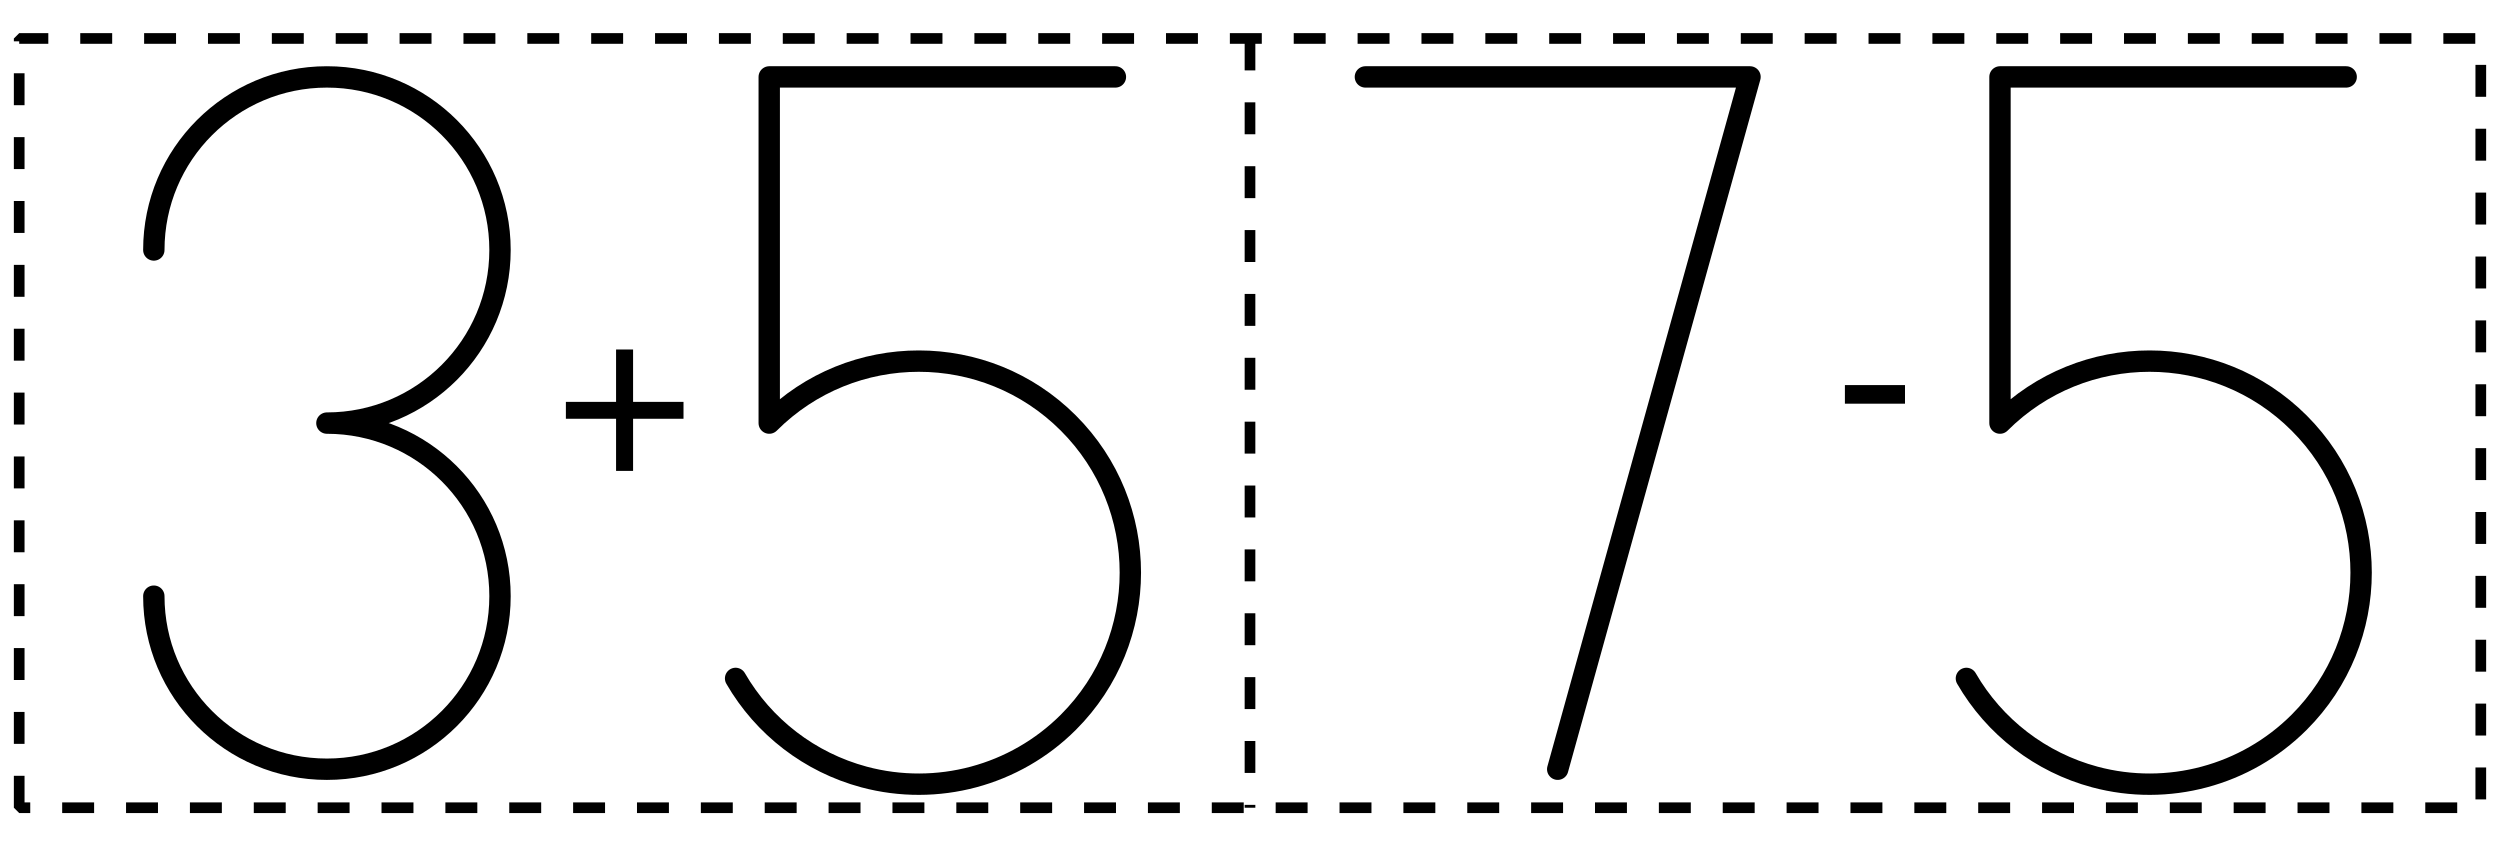 <?xml version='1.0' encoding='UTF-8'?>
<!-- This file was generated by dvisvgm 2.1.3 -->
<svg height='79.2pt' version='1.1' viewBox='-72 -72 234 79.2' width='234pt' xmlns='http://www.w3.org/2000/svg' xmlns:xlink='http://www.w3.org/1999/xlink'>
<defs>
<clipPath id='clip1'>
<path d='M-72 7.199V-72H162V7.199ZM162 -72'/>
</clipPath>
<path d='M7.48 -9.061V-13.963H5.888V-9.061H1.191V-7.48H5.888V-2.6H7.48V-7.48H12.2V-9.061H7.48Z' id='g1-11'/>
<path d='M0.962 -5.418H6.587V-7.159H0.962V-5.418Z' id='g1-13'/>
</defs>
<g id='page1'>
<g transform='matrix(1 0 0 1 -65.224 7.076)'>
<use x='45' xlink:href='#g1-11' y='-32.4'/>
</g>
<g transform='matrix(1 0 0 1 54.721 3.603)'>
<use x='45' xlink:href='#g1-13' y='-32.4'/>
</g>
<path clip-path='url(#clip1)' d='M45 -68.398V3.602' fill='none' stroke='#000000' stroke-dasharray='2.989,2.989' stroke-linejoin='bevel' stroke-miterlimit='10.037' stroke-width='1'/>
<path clip-path='url(#clip1)' d='M-70.203 3.602V-68.398H160.203V3.602Z' fill='none' stroke='#000000' stroke-dasharray='2.989,2.989' stroke-linejoin='bevel' stroke-miterlimit='10.037' stroke-width='1'/>
<path clip-path='url(#clip1)' d='M-41.402 -32.398C-32.453 -32.398 -25.199 -39.652 -25.199 -48.602C-25.199 -57.547 -32.453 -64.801 -41.402 -64.801C-50.348 -64.801 -57.602 -57.547 -57.602 -48.602M-41.402 -32.398C-32.453 -32.398 -25.199 -25.148 -25.199 -16.199C-25.199 -7.25 -32.453 0 -41.402 0C-50.348 0 -57.602 -7.25 -57.602 -16.199' fill='none' stroke='#000000' stroke-linecap='round' stroke-linejoin='round' stroke-miterlimit='10.037' stroke-width='2'/>
<path clip-path='url(#clip1)' d='M32.402 -64.801H0V-32.398C7.731 -40.133 20.27 -40.133 28 -32.398C35.734 -24.668 35.734 -12.129 28 -4.398C23 0.602 15.707 2.555 8.875 0.727C3.805 -0.633 -0.523 -3.953 -3.148 -8.5' fill='none' stroke='#000000' stroke-linecap='round' stroke-linejoin='round' stroke-miterlimit='10.037' stroke-width='2'/>
<path clip-path='url(#clip1)' d='M147.602 -64.801H115.199V-32.398C122.934 -40.133 135.469 -40.133 143.203 -32.398C150.934 -24.668 150.934 -12.129 143.203 -4.398C138.199 0.602 130.906 2.555 124.078 0.727C119.004 -0.633 114.68 -3.953 112.055 -8.5' fill='none' stroke='#000000' stroke-linecap='round' stroke-linejoin='round' stroke-miterlimit='10.037' stroke-width='2'/>
<path clip-path='url(#clip1)' d='M55.801 -64.801H91.801L73.801 0' fill='none' stroke='#000000' stroke-linecap='round' stroke-linejoin='round' stroke-miterlimit='10.037' stroke-width='2'/>
</g>
</svg>